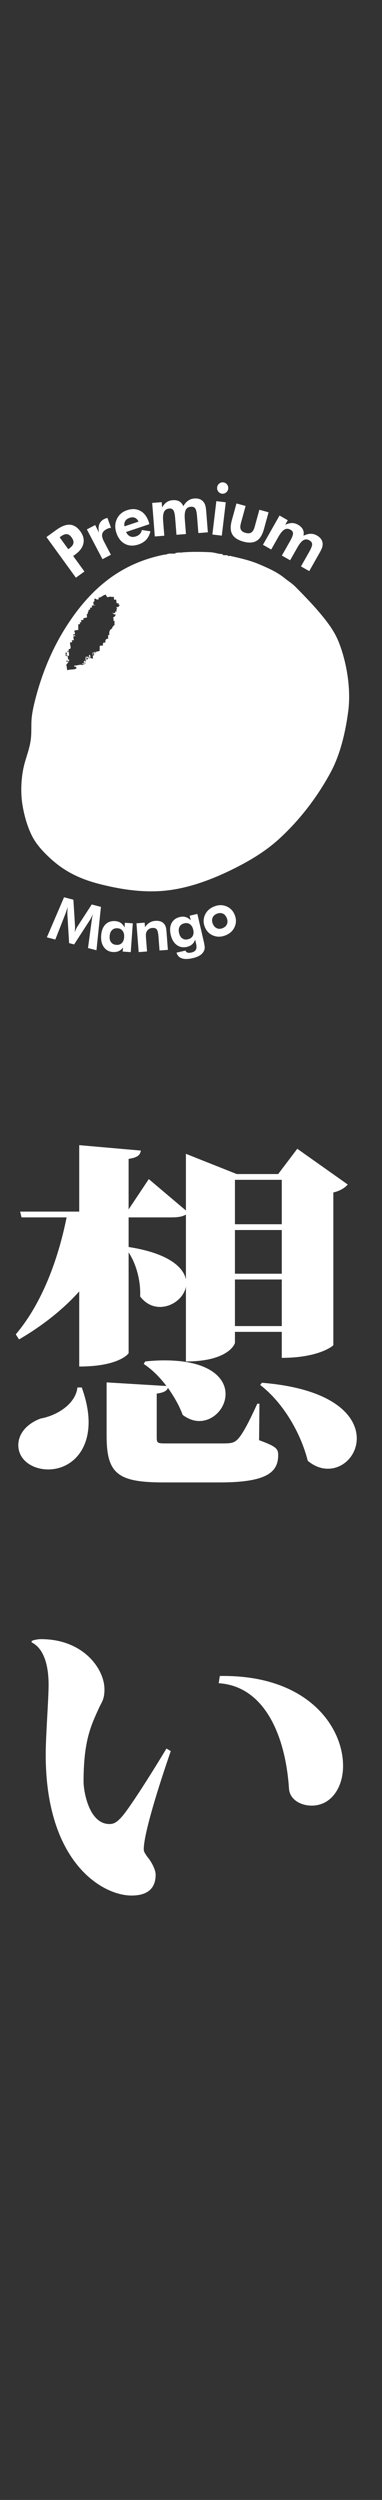 <?xml version="1.0" encoding="utf-8"?>
<!-- Generator: Adobe Illustrator 12.0.0, SVG Export Plug-In . SVG Version: 6.00 Build 51448)  -->
<!DOCTYPE svg PUBLIC "-//W3C//DTD SVG 1.1//EN" "http://www.w3.org/Graphics/SVG/1.1/DTD/svg11.dtd">
<svg  version="1.1" id="レイヤー_1" xmlns="http://www.w3.org/2000/svg" xmlns:xlink="http://www.w3.org/1999/xlink" width="62" height="405" viewBox="0 0 62 405"
	 overflow="visible" enable-background="new 0 0 62 405" xml:space="preserve">
<rect x="0" y="0" width="62" height="405" fill="#333333" stroke="none"/>
<g>
	<g>
		<g id="XMLID_3_">
			<g>
				<path fill="#FFFFFF" d="M26.939,89.879c-0.018,0.007-0.032,0.021-0.046,0.035C26.917,89.902,26.931,89.888,26.939,89.879z
					 M11.518,100.353c3.504-5.068,8.114-9.129,15.216-10.51c0.109-0.007,0.239-0.017,0.216,0.021
					c0.364-0.276,0.892-0.129,1.533-0.19c-0.072-0.18,0.112-0.044,0.308-0.166c-0.05,0.114,0.062,0.037,0.234-0.007
					c0.052-0.008,0.284-0.016,0.159,0.034c-0.111,0.047,0.063,0.043,0.076-0.006c1.332-0.153,3.243-0.155,4.913-0.063
					c0.527,0.027,1.013,0.186,1.49,0.267c0.151,0.025,0.244-0.004,0.351,0.028c0.184,0.059,0.211,0.06,0.125,0.193
					c0.275-0.062,0.396,0.045,0.661-0.021c0.119-0.03,0.283,0.288,0.472,0.104c1.709,0.387,3.34,0.753,4.801,1.38
					c1.482,0.637,2.867,1.232,4.087,2.22c0.604,0.49,1.261,0.887,1.794,1.429c1.561,1.583,3.17,3.227,4.598,5.017
					c1.012,1.271,1.846,2.466,2.459,4.021c1.145,2.897,2.021,7.28,1.498,11.191c-0.479,3.597-1.348,7.039-2.83,9.798
					c-2.181,4.051-5.049,7.771-8.382,10.817c-2.214,2.021-4.842,3.608-7.851,5.068c-2.979,1.442-6.291,2.717-9.813,3.214
					c-4.075,0.57-8.132-0.131-11.378-0.95c-3.575-0.909-6-2.211-8.323-4.397c-1.095-1.034-2.168-2.215-2.837-3.625
					c-0.676-1.415-1.192-3.144-1.478-5.025c-0.301-2.012-0.153-4.218,0.218-5.896c0.38-1.712,1.092-3.149,1.217-5.067
					c0.07-1.084-0.003-2.098,0.103-3.048c0.102-0.901,0.297-1.786,0.509-2.627C6.923,108.554,8.863,104.196,11.518,100.353z
					 M10.813,106.96c0.037,0.137-0.008,0.209-0.054,0.275c0.103,0.085,0.094-0.104,0.269-0.062c0.017,0.05,0.062,0.067,0.054,0.15
					c-0.156,0.097-0.209,0.28-0.355,0.385c0.146,0.196,0.09,0.639,0.199,0.882c0.404-0.215,1.159-0.014,1.495-0.335
					c-0.064-0.067-0.026-0.251-0.107-0.301c0.013,0.133-0.311,0.133-0.245-0.138c0.474,0.042,1.044-0.266,1.327-0.044
					c0.06-0.14,0.309-0.124,0.451-0.199c0.061-0.139-0.073-0.264-0.036-0.389c-0.188,0.051,0.049,0.23-0.003,0.393
					c-0.316-0.022-0.395,0.089-0.516-0.068c0.225-0.045,0.257-0.058,0.43,0c-0.012-0.13-0.139-0.122-0.14-0.262
					c0.124-0.079-0.031-0.166,0.136-0.208c0.125-0.005,0.129,0.134,0.248,0.136c-0.067-0.226-0.133-0.412-0.062-0.663
					c0.187,0.007,0.014,0.448,0.198,0.452c0.041-0.123-0.132-0.204-0.025-0.271c-0.004,0.123,0.096,0.116,0.204,0.099
					c0.018-0.069-0.066-0.225,0.018-0.237c0.114,0.008,0.134,0.128,0.284,0.09c-0.09-0.214-0.384-0.089-0.552-0.023
					c0.048-0.306-0.143-0.059-0.216-0.215c0.281,0.004,0.507-0.066,0.714,0.089c0-0.193-0.214-0.328,0-0.433
					c0.091,0.094,0.041,0.274,0.123,0.068c0.019,0.169,0.071,0.369-0.079,0.396c0.165,0.136,0.378,0.127,0.527,0.188
					c-0.015-0.167-0.031-0.336-0.047-0.506c0.142-0.019,0.105-0.052,0.23-0.021c-0.052-0.16-0.042-0.188,0.007-0.352
					c-0.092,0.022-0.091-0.063-0.197-0.021c-0.016,0.098,0.075,0.277-0.01,0.315c-0.085-0.099-0.096-0.438,0.035-0.474
					c-0.022,0.156,0.189,0.099,0.398,0.077c0.01,0.045,0.004,0.112,0.05,0.111c0.122-0.201-0.262-0.095-0.366-0.158
					c0.112-0.203,0.496,0.145,0.341-0.109c0.259,0.023,0.485-0.136,0.617-0.099c0.037-0.26,0.013-0.709,0.038-0.863
					c0.182-0.019,0.363-0.034,0.542-0.053c-0.122-0.386,0.089-0.552,0.354-0.424c0.012-0.294-0.042-0.677,0.483-0.671
					c-0.088-0.188,0.049-0.325-0.051-0.545c0.094-0.009,0.109-0.077,0.229-0.062c-0.076-0.553,0.08-0.911,0.49-1.063
					c-0.076,0.001,0.047-0.151-0.057-0.19c0.226-0.063,0.224-0.313,0.434-0.395c-0.066-0.181-0.026-0.404-0.019-0.625
					c-0.096,0.015-0.19,0.027-0.201-0.058c0.064-0.097,0.013-0.42-0.047-0.507c0.225-0.077,0.462-0.287,0.384-0.506
					c-0.091,0.008-0.182,0.019-0.273,0.025c0.042-0.236-0.227-0.104-0.258-0.251c0.182,0.051,0.318,0.044,0.509-0.008
					c-0.066-0.219,0.092-0.289,0.254-0.221c-0.108-0.241-0.105-0.271,0.032-0.473c-0.04-0.039-0.124-0.245-0.062-0.269
					c0.093,0.016,0.181,0.041,0.313,0.01c-0.038-0.142,0.158-0.142,0.165-0.33c-0.035-0.073-0.214,0.032-0.24-0.054
					c0.227,0.013,0-0.133,0.1-0.205c-0.158,0.015-0.301,0.016-0.362-0.085c-0.037-0.238-0.012-0.49-0.126-0.535
					c-0.06,0.045-0.195,0.073-0.276-0.015c-0.037-0.129,0.014-0.364-0.079-0.424c-0.358,0.093-0.618-0.135-0.894,0.083
					c-0.2-0.049-0.301-0.216-0.352-0.438c-0.568,0.102-0.712,0.48-1.208,0.504c0.039,0.091,0.048,0.185-0.014,0.275
					c-0.353,0.141-0.395-0.237-0.635-0.098c-0.042,0.178,0.093,0.504-0.19,0.485c0.016,0.17,0.032,0.339,0.047,0.506
					c0.041,0.082,0.247-0.039,0.28,0.053c-0.077,0.058-0.457-0.021-0.581,0.095c-0.016,0.12,0.056,0.136,0.061,0.229
					c-0.049,0.063-0.193,0.052-0.305,0.064c-0.055,0.063-0.018,0.203-0.01,0.315c-0.103,0.01-0.222,0.005-0.269,0.065
					c0.099,0.308-0.209,0.277-0.1,0.595c-0.042,0.038-0.102,0.063-0.19,0.058c0.051,0.118,0.006,0.329,0.051,0.542
					c-0.177,0.069-0.387,0.109-0.613,0.139c0.046,0.136,0.012,0.096,0.058,0.229c-0.075,0.08-0.282,0.054-0.423,0.079
					c-0.017,0.148,0.065,0.18,0.069,0.308c-0.047,0.059-0.166,0.054-0.269,0.063c-0.016,0.121,0.053,0.139,0.061,0.229
					c-0.107,0.101-0.132,0.063-0.308,0.069c0.01,0.209-0.013,0.606,0.012,0.939c-0.242-0.038-0.398,0.059-0.66,0.099
					c0.027,0.26,0.324,0.651-0.175,0.606c0.006,0.063,0.012,0.13,0.018,0.192c0.142,0.019,0.255-0.146,0.313,0.012
					c0.01,0.141-0.251,0.055-0.298,0.145c0.021,0.189,0.017,0.411,0.087,0.542c-0.057,0.07-0.224,0.052-0.344,0.072
					c-0.013,0.126,0.044,0.176,0.064,0.266c-0.057,0.073-0.227,0.052-0.348,0.072c-0.064,0.351,0.347,1.097-0.171,1.071
					c-0.105,0.083-0.025,0.316-0.121,0.404c-0.077-0.004-0.047-0.144-0.168-0.099c-0.023,0.115,0.064,0.098,0.058,0.188
					c0.094,0.025,0.154-0.15,0.19-0.054c0.019,0.206,0.039,0.415,0.058,0.62c-0.124-0.021-0.066,0.113-0.187,0.094
					c0.053-0.182-0.146-0.054-0.172-0.14c-0.062-0.202,0.08-0.383-0.08-0.463c0.025,0.106-0.215-0.012-0.187,0.097
					c0.167-0.009-0.07,0.556,0.205,0.528c0.061-0.063-0.171-0.29-0.04-0.429c0.01,0.104,0.02,0.209,0.029,0.313
					c0.309-0.029,0.176,0.479,0.298,0.678c0.076,0.029,0.119-0.13,0.155-0.015c0.045,0.188-0.139,0.184-0.089,0.283
					C10.974,107.171,10.976,106.963,10.813,106.96z"/>
				<path fill="#FFFFFF" d="M26.894,89.914c0.014-0.016,0.028-0.027,0.046-0.035C26.931,89.888,26.917,89.902,26.894,89.914z"/>
			</g>
		</g>
	</g>
	<g>
		<path fill="#FFFFFF" d="M7.607,151.852l2.789-6.492l1.515,0.396l0.266,4.317c0.006,0.092,0.004,0.222-0.005,0.389
			c-0.009,0.17-0.027,0.358-0.052,0.573c0.079-0.202,0.156-0.384,0.229-0.538c0.073-0.158,0.134-0.271,0.182-0.342l2.358-3.627
			l1.492,0.39l-0.725,7.027l-1.372-0.356l0.566-4.205c0.042-0.313,0.077-0.545,0.104-0.703c0.028-0.156,0.059-0.302,0.093-0.434
			c0.02-0.071,0.033-0.124,0.044-0.159c0.011-0.034,0.021-0.066,0.032-0.092c-0.115,0.253-0.218,0.471-0.31,0.649
			c-0.091,0.184-0.167,0.318-0.226,0.407l-2.557,3.95l-0.812-0.212l-0.284-4.688c-0.002-0.043,0-0.16,0.005-0.352
			c0.006-0.194,0.017-0.474,0.034-0.84l-0.052,0.196c-0.081,0.314-0.209,0.692-0.383,1.132l-0.01,0.021l-1.55,3.949L7.607,151.852z"
			/>
		<path fill="#FFFFFF" d="M21.221,154.251l-1.312-0.096l0.067-0.671c-0.205,0.282-0.442,0.483-0.71,0.604
			c-0.269,0.12-0.589,0.166-0.96,0.14c-0.619-0.044-1.102-0.309-1.449-0.796c-0.347-0.486-0.493-1.106-0.439-1.862
			c0.055-0.785,0.286-1.386,0.689-1.799c0.404-0.412,0.938-0.595,1.602-0.548c0.346,0.025,0.644,0.123,0.896,0.298
			c0.25,0.175,0.454,0.422,0.61,0.742l0.055-0.771l1.283,0.091L21.221,154.251z M20.151,151.821c0.03-0.418-0.053-0.755-0.246-1.016
			c-0.194-0.258-0.471-0.401-0.83-0.426c-0.367-0.026-0.667,0.075-0.894,0.302c-0.229,0.229-0.358,0.552-0.388,0.972
			c-0.029,0.423,0.051,0.759,0.243,1.007c0.19,0.25,0.471,0.387,0.84,0.412c0.374,0.027,0.673-0.069,0.896-0.291
			C19.995,152.561,20.121,152.243,20.151,151.821z"/>
		<path fill="#FFFFFF" d="M22.508,154.246l-0.359-4.668l1.326-0.104l0.057,0.732c0.221-0.323,0.466-0.566,0.735-0.734
			c0.27-0.166,0.576-0.262,0.919-0.289c0.362-0.029,0.67,0.01,0.926,0.113c0.256,0.103,0.465,0.272,0.627,0.514
			c0.079,0.124,0.141,0.269,0.184,0.428c0.043,0.162,0.077,0.416,0.104,0.768l0.012,0.146l0.209,2.729l-1.354,0.104l-0.177-2.309
			c-0.045-0.575-0.141-0.949-0.289-1.122c-0.147-0.175-0.384-0.248-0.708-0.224c-0.188,0.016-0.356,0.066-0.508,0.155
			c-0.151,0.093-0.274,0.211-0.367,0.361c-0.074,0.117-0.125,0.25-0.15,0.396c-0.025,0.146-0.027,0.362-0.004,0.655l0.014,0.186
			l0.159,2.057L22.508,154.246z"/>
		<path fill="#FFFFFF" d="M33.075,152.546c0.11,0.479,0.159,0.826,0.149,1.035c-0.015,0.209-0.072,0.397-0.181,0.573
			c-0.147,0.262-0.364,0.479-0.651,0.651c-0.285,0.175-0.651,0.313-1.096,0.415c-0.741,0.173-1.331,0.188-1.77,0.04
			c-0.439-0.146-0.731-0.455-0.877-0.927l1.456-0.338c0.062,0.172,0.173,0.282,0.332,0.334c0.159,0.051,0.374,0.044,0.647-0.021
			c0.359-0.083,0.599-0.235,0.715-0.46c0.116-0.223,0.124-0.553,0.021-0.987l-0.148-0.649c-0.109,0.323-0.274,0.583-0.493,0.778
			c-0.218,0.192-0.498,0.329-0.839,0.408c-0.626,0.146-1.177,0.042-1.653-0.309c-0.477-0.352-0.801-0.898-0.974-1.642
			c-0.175-0.757-0.129-1.39,0.137-1.902c0.267-0.512,0.722-0.842,1.366-0.993c0.333-0.078,0.645-0.07,0.939,0.024
			c0.295,0.094,0.565,0.269,0.805,0.524l-0.175-0.754l1.248-0.289L33.075,152.546z M31.359,150.612
			c-0.092-0.4-0.27-0.694-0.526-0.881c-0.259-0.184-0.564-0.233-0.917-0.152c-0.362,0.083-0.62,0.266-0.771,0.544
			c-0.151,0.276-0.18,0.617-0.086,1.023c0.095,0.405,0.269,0.697,0.522,0.877c0.253,0.182,0.563,0.228,0.924,0.144
			c0.362-0.084,0.619-0.265,0.771-0.535C31.428,151.356,31.455,151.018,31.359,150.612z"/>
		<path fill="#FFFFFF" d="M38.098,148.23c0.269,0.668,0.26,1.314-0.02,1.941c-0.28,0.627-0.768,1.078-1.469,1.355
			c-0.707,0.283-1.377,0.293-2.012,0.034c-0.637-0.261-1.086-0.725-1.354-1.393c-0.266-0.665-0.26-1.313,0.023-1.943
			c0.283-0.631,0.773-1.085,1.476-1.365c0.7-0.28,1.368-0.291,2-0.031C37.377,147.086,37.827,147.552,38.098,148.23z
			 M36.811,148.734c-0.142-0.354-0.355-0.597-0.646-0.726c-0.292-0.128-0.613-0.123-0.962,0.018
			c-0.351,0.14-0.584,0.355-0.703,0.646c-0.12,0.292-0.106,0.616,0.033,0.974c0.143,0.354,0.356,0.598,0.646,0.729
			c0.288,0.133,0.606,0.129,0.956-0.012c0.347-0.139,0.581-0.355,0.703-0.65C36.962,149.414,36.952,149.088,36.811,148.734z"/>
	</g>
	<g>
		<path fill="#FFFFFF" d="M12.318,93.588l-4.777-6.58l1.579-1.146c0.84-0.608,1.58-0.896,2.221-0.855
			c0.64,0.038,1.21,0.399,1.71,1.091c0.463,0.638,0.625,1.285,0.483,1.941c-0.141,0.653-0.568,1.241-1.283,1.762l-0.376,0.271
			l1.824,2.515L12.318,93.588z M11.079,88.973l0.197-0.143c0.374-0.271,0.587-0.547,0.641-0.828s-0.046-0.599-0.3-0.947
			c-0.234-0.323-0.49-0.497-0.766-0.521c-0.276-0.025-0.602,0.098-0.975,0.367l-0.197,0.145L11.079,88.973z"/>
		<path fill="#FFFFFF" d="M16.071,86.317c-0.109-0.542-0.096-0.997,0.039-1.363c0.136-0.368,0.393-0.652,0.774-0.854
			c0.086-0.045,0.237-0.104,0.453-0.175c0.042-0.013,0.073-0.023,0.094-0.03l0.583,1.612c-0.124,0.012-0.243,0.036-0.358,0.069
			c-0.115,0.032-0.229,0.082-0.345,0.142c-0.416,0.218-0.658,0.483-0.726,0.796c-0.069,0.313,0.031,0.725,0.299,1.235l1.114,2.126
			l-1.368,0.717l-2.53-4.826l1.349-0.707L16.071,86.317z"/>
		<path fill="#FFFFFF" d="M24.237,84.92l-3.785,1.271c0.184,0.356,0.411,0.595,0.679,0.709c0.269,0.117,0.579,0.116,0.933-0.003
			c0.268-0.089,0.48-0.22,0.639-0.39c0.158-0.17,0.267-0.384,0.325-0.644l1.381,0.209c-0.123,0.545-0.342,0.99-0.658,1.342
			c-0.317,0.35-0.744,0.613-1.281,0.795c-0.814,0.271-1.543,0.241-2.187-0.1c-0.644-0.339-1.106-0.93-1.39-1.771
			c-0.272-0.813-0.248-1.563,0.074-2.253c0.322-0.69,0.871-1.166,1.647-1.427c0.801-0.271,1.515-0.237,2.145,0.096
			c0.629,0.333,1.086,0.922,1.371,1.768c0.015,0.045,0.03,0.098,0.045,0.151C24.191,84.729,24.211,84.811,24.237,84.92z
			 M22.486,84.504c-0.151-0.313-0.349-0.521-0.595-0.622c-0.246-0.104-0.533-0.099-0.862,0.012c-0.329,0.11-0.563,0.282-0.705,0.516
			c-0.141,0.231-0.184,0.521-0.129,0.863L22.486,84.504z"/>
		<path fill="#FFFFFF" d="M26.667,86.788l-1.54,0.121L24.7,81.474l1.54-0.121l0.067,0.854c0.224-0.377,0.472-0.66,0.745-0.85
			c0.273-0.188,0.592-0.297,0.956-0.323c0.439-0.035,0.804,0.027,1.094,0.19s0.506,0.425,0.652,0.789
			c0.215-0.388,0.473-0.687,0.768-0.896c0.297-0.212,0.631-0.331,1.001-0.359c0.373-0.03,0.697,0.017,0.971,0.138
			c0.271,0.122,0.49,0.319,0.656,0.591c0.088,0.149,0.156,0.32,0.203,0.516c0.049,0.191,0.088,0.486,0.119,0.887l0.014,0.172
			l0.248,3.174l-1.539,0.121l-0.211-2.687c-0.051-0.661-0.15-1.098-0.301-1.304c-0.146-0.208-0.386-0.3-0.712-0.272
			c-0.396,0.031-0.672,0.205-0.827,0.521c-0.154,0.317-0.205,0.819-0.151,1.508l0.188,2.394l-1.539,0.121l-0.212-2.688
			c-0.05-0.639-0.146-1.064-0.285-1.28c-0.14-0.215-0.36-0.313-0.659-0.288c-0.406,0.032-0.69,0.208-0.849,0.524
			c-0.16,0.319-0.213,0.817-0.16,1.493L26.667,86.788z"/>
		<path fill="#FFFFFF" d="M34.471,86.595l0.643-5.406l1.529,0.184l-0.644,5.404L34.471,86.595z M35.243,78.953
			c0.03-0.25,0.144-0.454,0.34-0.613s0.418-0.224,0.661-0.195c0.248,0.029,0.449,0.146,0.605,0.343
			c0.154,0.199,0.219,0.427,0.188,0.681c-0.03,0.253-0.146,0.459-0.346,0.618c-0.196,0.157-0.422,0.223-0.668,0.192
			c-0.244-0.027-0.441-0.146-0.598-0.35C35.275,79.424,35.214,79.198,35.243,78.953z"/>
		<path fill="#FFFFFF" d="M39.863,81.968l-0.76,2.761c-0.127,0.464-0.131,0.82-0.013,1.068c0.121,0.248,0.377,0.426,0.771,0.535
			c0.393,0.105,0.703,0.084,0.936-0.068c0.23-0.153,0.412-0.46,0.538-0.92l0.761-2.762l1.49,0.41l-0.759,2.762
			c-0.257,0.925-0.653,1.549-1.194,1.871c-0.541,0.32-1.253,0.36-2.136,0.119c-0.899-0.248-1.503-0.648-1.808-1.2
			c-0.303-0.552-0.324-1.293-0.069-2.224l0.76-2.761L39.863,81.968z"/>
		<path fill="#FFFFFF" d="M44.018,89.02l-1.34-0.76l2.69-4.741l1.34,0.76l-0.421,0.743c0.396-0.188,0.762-0.284,1.095-0.287
			c0.332-0.003,0.656,0.085,0.974,0.267c0.383,0.218,0.649,0.476,0.799,0.771c0.148,0.298,0.184,0.64,0.098,1.021
			c0.396-0.201,0.775-0.308,1.143-0.314c0.362-0.009,0.707,0.079,1.028,0.264c0.326,0.185,0.568,0.402,0.728,0.655
			c0.158,0.253,0.229,0.54,0.213,0.859c-0.012,0.173-0.051,0.353-0.12,0.54c-0.068,0.187-0.201,0.454-0.397,0.802l-0.087,0.15
			l-1.571,2.771l-1.34-0.76l1.33-2.345c0.328-0.577,0.488-0.993,0.481-1.249s-0.153-0.464-0.438-0.626
			c-0.346-0.196-0.671-0.206-0.977-0.03c-0.307,0.176-0.629,0.563-0.969,1.164l-1.188,2.089l-1.34-0.76l1.331-2.345
			c0.315-0.56,0.479-0.967,0.479-1.225c0.006-0.257-0.123-0.46-0.386-0.606c-0.354-0.202-0.688-0.217-1.001-0.041
			c-0.313,0.175-0.635,0.557-0.97,1.146L44.018,89.02z"/>
	</g>
</g>
<g>
	<path fill="#FFFFFF" d="M12.859,209.213c-2.691,2.983-5.967,5.558-9.77,7.78l-0.526-0.819c4.212-4.973,6.844-11.992,8.249-18.954
		H3.499l-0.234-0.936h9.594V185.52l10.003,0.878c-0.117,0.702-0.468,1.111-1.989,1.345v8.19l3.276-4.914l6.025,5.09v-9.185
		l8.248,3.276h6.728l3.101-4.095l8.19,5.792c-0.41,0.468-1.111,0.994-2.34,1.287v24.745c0,0.059-2.282,2.048-8.366,2.048v-4.212
		h-7.604v1.755c0,0.234-1.111,3.042-7.956,3.042v-12.109c-0.351,1.813-2.223,3.276-4.212,3.276c-1.111,0-2.281-0.469-3.217-1.697
		c0.117-2.398-0.585-5.206-1.872-7.136v16.321c0,0.059-1.521,2.165-8.015,2.165V209.213z M13.269,224.774
		c0.76,2.106,1.111,3.979,1.111,5.616c0,5.09-3.217,7.664-6.552,7.664c-2.633,0-4.856-1.58-4.856-3.92
		c0-2.106,1.697-3.627,3.627-4.329c2.632-0.468,5.674-2.34,5.967-5.031H13.269z M42.108,227.406l-0.059,5.908
		c2.691,0.995,3.101,1.346,3.101,2.398c0,2.809-1.872,4.446-9.477,4.446h-9.126c-7.429,0-9.243-1.404-9.243-7.547v-8.657
		l9.711,0.585c-1.053-1.404-2.34-2.691-3.686-3.569l0.234-0.409c1.111-0.117,2.165-0.176,3.101-0.176
		c7.37,0,9.944,2.867,9.944,5.441c0,2.281-1.931,4.387-4.271,4.387c-0.818,0-1.754-0.292-2.69-0.994
		c-0.526-1.463-1.404-2.983-2.398-4.388c-0.117,0.409-0.526,0.761-1.813,0.937v6.844c0,1.229,0,1.229,1.755,1.229h8.6
		c1.638,0,2.164,0,2.866-0.76c0.702-0.761,1.696-2.574,3.101-5.675H42.108z M30.175,196.753c-0.526,0.351-1.287,0.468-2.457,0.468
		h-6.844v4.797c6.376,0.995,8.892,3.217,9.301,5.265V196.753z M45.735,191.136h-7.604v7.196h7.604V191.136z M38.131,206.346h7.604
		v-7.078h-7.604V206.346z M38.131,214.829h7.604v-7.547h-7.604V214.829z M42.519,224.014c11.583,0.936,15.385,5.382,15.385,9.009
		c0,2.69-2.105,4.914-4.68,4.914c-1.053,0-2.164-0.352-3.276-1.287c-1.111-4.446-3.978-9.419-7.722-12.285L42.519,224.014z"/>
	<path fill="#FFFFFF" d="M5.137,265.841c0.527-0.234,1.229-0.293,1.521-0.293c6.903,0,10.296,4.855,10.296,8.132
		c0,1.638-0.468,2.106-0.819,2.866c-1.404,3.042-2.574,5.5-2.574,12.11c0,1.403,0.819,6.845,4.212,6.845
		c0.761,0,1.462-0.293,2.983-2.457c1.872-2.633,4.388-6.67,6.26-9.77l0.702,0.409c-1.872,5.382-4.387,13.338-4.387,15.912
		c0,0.409,0.234,0.702,0.585,1.229c0.702,0.818,1.346,2.105,1.346,2.866c0,2.516-1.638,3.394-3.92,3.394
		c-4.738,0-13.923-5.383-13.923-22.815c0-3.042,0.468-9.01,0.468-11.232c0-1.111,0-5.616-2.75-6.962V265.841z M35.674,271.516
		c14.215-0.234,20.007,8.189,20.007,14.566c0,3.51-1.931,6.435-5.09,6.435c-1.813,0-3.568-0.994-3.686-2.749
		c-0.585-8.834-4.095-16.614-11.407-17.082L35.674,271.516z"/>
</g>
</svg>
